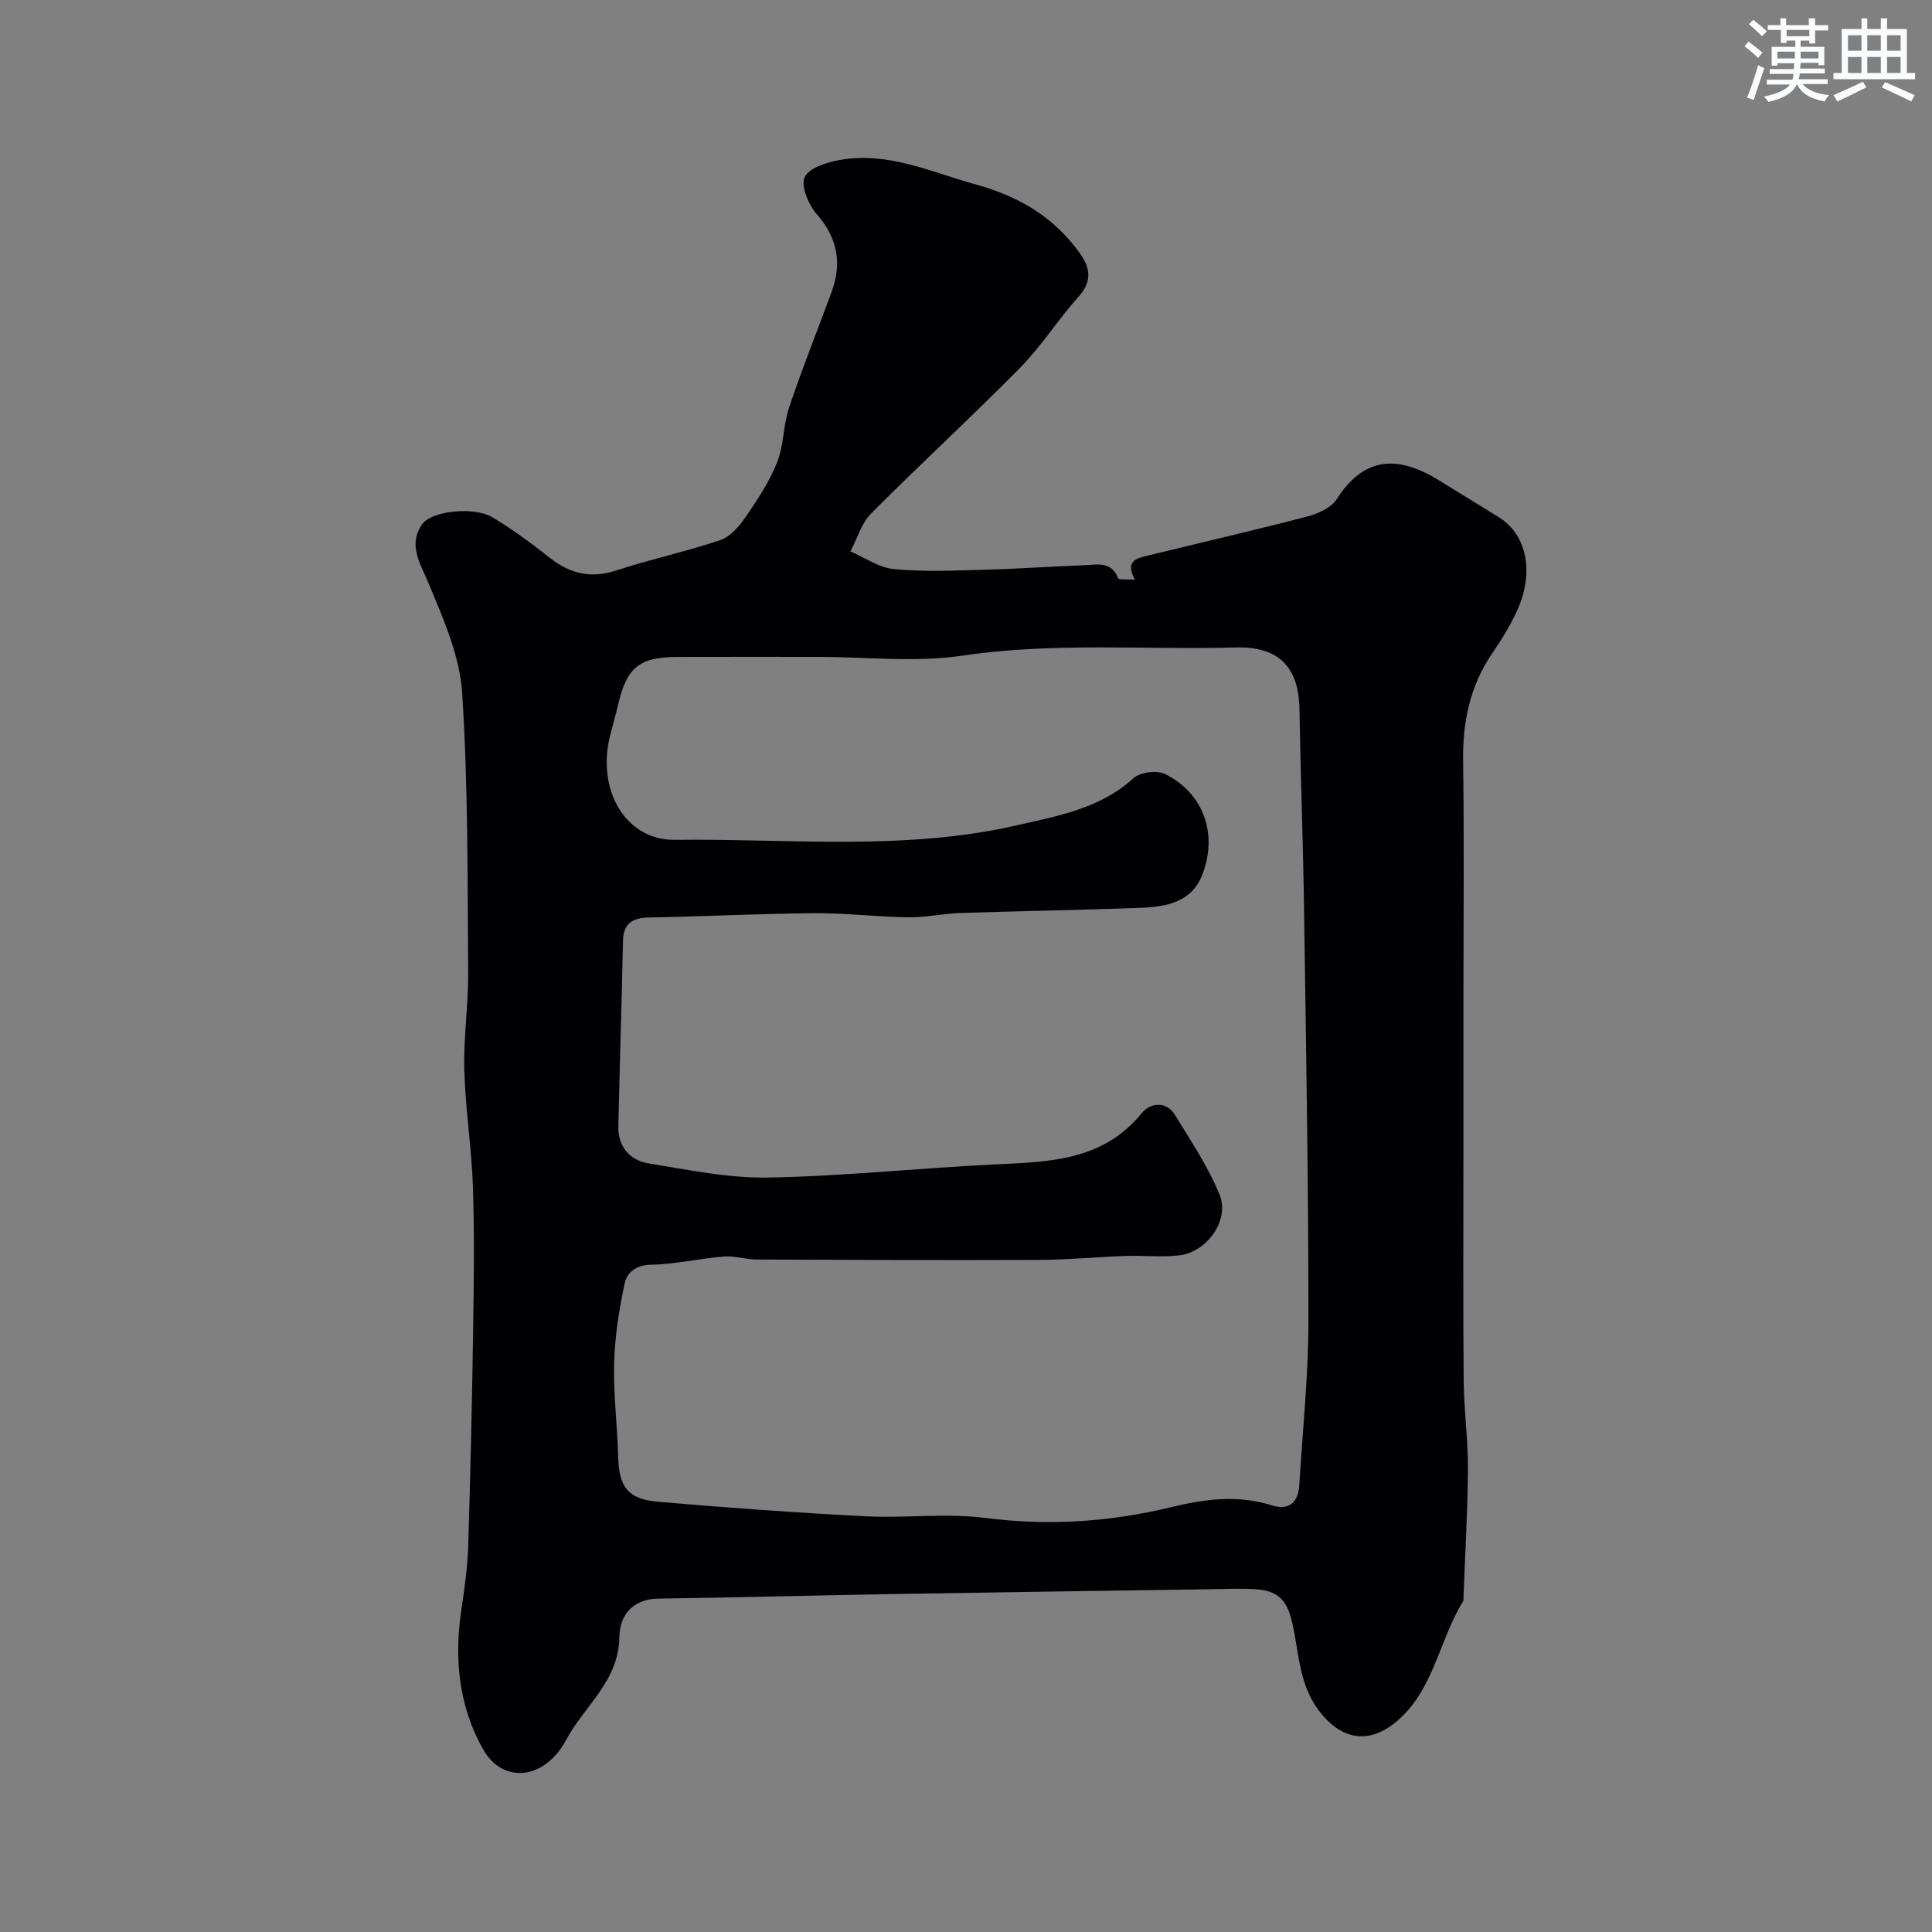 <svg enable-background="new 0 0 400 400" viewBox="0 0 400 400" xmlns="http://www.w3.org/2000/svg"><rect x="0" y="0" width="400" height="400" fill="#808080" stroke="none"/><path d="m234.97 120.01c-2.14-3.93.41-4.43 2.67-4.98 11.03-2.7 22.09-5.24 33.08-8.11 2.22-.58 4.92-1.82 6.06-3.61 5.43-8.48 12.24-9.34 21.04-3.92 4.16 2.57 8.34 5.11 12.49 7.69 5.81 3.61 7.42 11.39 3.76 19.41-1.41 3.09-3.25 6.02-5.17 8.84-4.6 6.78-6.1 14.22-5.98 22.34.24 16.33.07 32.66.07 49v31.59c0 15.87-.09 31.73.05 47.6.05 6.1.92 12.2.88 18.3-.06 8.94-.6 17.87-.93 26.8-.01.17.05.37-.03.49-5.12 8.24-6.11 18.83-14.26 25.33-4.85 3.87-10.29 3.85-15.04-1.86-5.17-6.21-4.57-13.46-6.45-20.2-1.14-4.06-3.42-5.35-6.86-5.65-2.98-.26-6-.09-8.99-.05-21.93.32-43.87.63-65.8 1-16.43.28-32.87.71-49.3.96-5.37.08-7.97 3.56-8.03 7.94-.11 9.17-7.28 14.29-11.03 21.33-.83 1.56-1.97 3.08-3.3 4.25-4.69 4.13-10.71 3.23-13.8-2.2-5.26-9.23-6.1-19.21-4.51-29.56.65-4.21 1.22-8.47 1.35-12.73.46-14.93.8-29.87 1.02-44.8.15-9.86.28-19.74-.05-29.6-.27-8.05-1.57-16.06-1.78-24.11-.18-6.75.86-13.53.8-20.3-.16-19.27.01-38.58-1.25-57.78-.5-7.69-3.92-15.37-6.95-22.65-1.76-4.22-4.31-7.97-1.31-12.25 1.95-2.78 10.69-3.67 14.45-1.46 4.2 2.48 8.15 5.43 11.99 8.45 4.21 3.3 8.51 4.31 13.75 2.59 7.08-2.33 14.42-3.88 21.48-6.26 2.07-.7 3.94-2.83 5.25-4.75 2.47-3.59 4.94-7.32 6.54-11.34 1.42-3.57 1.27-7.74 2.5-11.41 2.69-8.02 5.84-15.88 8.77-23.82 2.2-5.97 1.31-11.18-3.02-16.14-1.72-1.97-3.36-5.8-2.53-7.69.85-1.93 4.66-3.11 7.35-3.58 9.95-1.75 18.79 2.51 28.1 5.09 8.49 2.35 15.21 6.2 20.54 12.92 2.55 3.21 4.26 6.36.73 10.29-4.26 4.75-7.71 10.26-12.18 14.79-10.07 10.22-20.66 19.93-30.78 30.11-2.02 2.03-2.89 5.21-4.29 7.86 3.01 1.28 5.93 3.37 9.03 3.66 6.11.58 12.32.3 18.48.14 6.94-.18 13.87-.69 20.8-.94 2.66-.1 5.68-.96 7.1 2.68.18.38 1.84.18 3.49.3zm-65.74 15.99c-9.66 0-19.33-.03-28.99.01-7.86.03-10.48 2.17-12.24 9.78-.51 2.21-1.16 4.39-1.71 6.6-2.78 11.25 3.28 21.6 13.42 21.49 23.64-.28 47.46 2.34 70.83-3.01 8.43-1.93 17.22-3.45 24.13-9.75 1.38-1.26 4.87-1.7 6.56-.86 8.06 4.01 10.9 12.5 7.72 20.78-2.24 5.82-7.54 6.72-12.87 6.92-12.43.46-24.86.65-37.29 1.07-3.61.12-7.2.94-10.79.89-6.46-.09-12.93-.9-19.38-.85-11.43.09-22.86.67-34.3.89-3.42.07-5.27 1.25-5.34 4.9-.27 12.76-.67 25.52-.96 38.28-.1 4.25 2.35 7.08 6.24 7.72 8.23 1.35 16.56 3.09 24.83 2.94 15.65-.28 31.26-1.98 46.91-2.72 11.29-.53 22.4-.74 30.45-10.69 1.59-1.97 4.97-2.59 6.83.47 3.29 5.4 6.9 10.73 9.24 16.54 2.11 5.24-2.64 11.83-8.37 12.51-3.64.43-7.37-.01-11.06.12-5.99.21-11.98.8-17.97.82-19.48.08-38.97.01-58.45-.08-2.27-.01-4.57-.8-6.81-.62-5.05.41-10.06 1.6-15.1 1.7-3.13.06-4.96 1.64-5.43 3.85-1.15 5.42-2.03 10.97-2.18 16.5-.18 6.41.66 12.85.83 19.28.16 6.31 1.91 8.89 8.26 9.44 14.27 1.24 28.56 2.27 42.87 3.01 8.31.43 16.76-.71 24.96.35 12.97 1.67 25.72.82 38.19-2.19 7.24-1.75 13.99-2.66 21.14-.4 3.44 1.09 5.38-.62 5.6-4.18.69-11.37 1.9-22.73 1.9-34.1 0-28.43-.5-56.86-.91-85.28-.2-13.77-.72-27.53-.95-41.3-.15-8.71-4.25-13.02-13.22-12.78-18.86.51-37.74-1.11-56.62 1.7-9.8 1.44-19.97.25-29.97.25z" fill="#010103"/><g fill="#fafbfc"><path d="m361.2 9.6.8-1c.9.7 1.9 1.4 2.9 2.3l-.9 1.1c-1-1-2-1.8-2.8-2.4zm.5 10.6c.9-2.1 1.6-4.3 2.3-6.7.4.2.8.4 1.3.6-.7 2.1-1.5 4.3-2.2 6.6zm.4-15.2.9-.9c1 .8 2 1.6 2.8 2.4l-1 1c-.9-.9-1.8-1.7-2.7-2.5zm12.5-1.2h1.2v1.4h2.7v1.1h-2.7v2.7h-1.2v-.6h-1.8v1.3h4.9v3.8h-1.2v-.5h-3.7c0 .4-.1.9-.1 1.2h5.1v1h-5.2c0 .5-.1.9-.2 1.2h6v1h-5.2c1.1 1.3 2.9 2 5.5 2.3-.4.4-.7.8-.9 1.3-2.9-.5-4.8-1.6-5.7-3.5h-.1c-.8 1.7-2.7 2.9-5.9 3.6-.2-.4-.6-.8-.9-1.1 2.8-.6 4.6-1.4 5.4-2.5h-4.8v-1h5.3c.1-.3.2-.7.2-1.2h-4.9v-1h5c0-.4 0-.8.1-1.2h-3.5v.5h-1.2v-3.9h4.9v-1.3h-1.8v.5h-1.2v-2.7h-2.7v-1h2.6v-1.4h1.2v1.4h4.7v-1.4zm-6.6 8.3h3.6c0-.4 0-.9 0-1.4h-3.6zm1.9-4.6h4.7v-1.3h-4.7zm6.6 3.2h-3.7v1.4h3.7z"/><path d="m385.3 3.8h1.3v2.2h2.8v-2.2h1.3v2.2h4.1v9.1h1.7v1.3h-16.9v-1.3h1.7v-9.1h4.1v-2.2zm.4 13.1.7 1.2c-1.8.9-3.8 1.9-6 2.9-.2-.4-.5-.8-.8-1.3 2.3-1 4.3-1.9 6.1-2.8zm-3.1-6.4h2.8v-3.2h-2.8zm0 4.6h2.8v-3.3h-2.8zm4-4.6h2.8v-3.2h-2.8zm0 4.6h2.8v-3.3h-2.8zm3.7 1.9c2.1.9 4.1 1.8 6.1 2.7l-.7 1.3c-2.2-1.1-4.2-2-6.1-2.9zm3.2-9.7h-2.8v3.2h2.8zm-2.8 7.8h2.8v-3.3h-2.8z"/></g></svg>